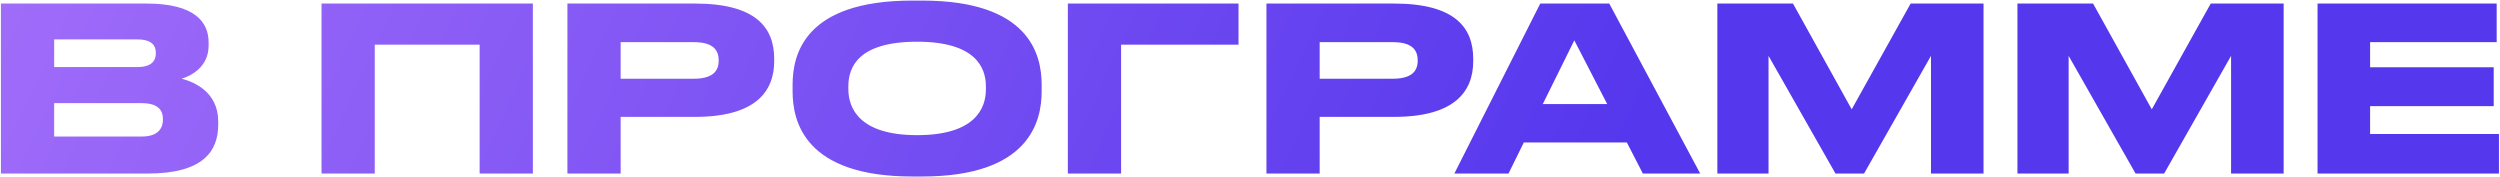 <?xml version="1.0" encoding="UTF-8"?> <svg xmlns="http://www.w3.org/2000/svg" width="1383" height="98" viewBox="0 0 1383 98" fill="none"><path d="M0.512 96V1.962H81.026C107.948 1.962 115.405 12.326 115.405 23.449V25.219C115.405 37.479 105.041 42.156 100.491 43.546C106.937 45.189 120.714 50.624 120.714 67.182V68.951C120.714 83.74 112.246 96 81.784 96H0.512ZM75.97 21.806H29.962V37.1H75.97C84.186 37.1 86.208 33.308 86.208 29.516V29.263C86.208 25.345 84.186 21.806 75.97 21.806ZM78.498 57.07H29.962V75.524H78.498C88.23 75.524 90.126 70.089 90.126 66.297V65.791C90.126 61.747 88.23 57.07 78.498 57.07ZM177.866 96V1.962H294.782V96H265.332V24.713H207.316V96H177.866ZM384.422 64.654H343.344V96H313.893V1.962H384.422C418.296 1.962 428.281 15.36 428.281 32.55V33.813C428.281 50.624 418.043 64.654 384.422 64.654ZM343.344 23.323V43.546H383.916C393.143 43.546 397.567 40.133 397.567 33.687V33.308C397.567 26.862 393.396 23.323 383.916 23.323H343.344ZM504.698 0.319H510.133C569.286 0.319 576.238 30.022 576.238 46.832V50.624C576.238 67.182 569.412 97.643 510.133 97.643H504.698C445.166 97.643 438.467 67.182 438.467 50.624V46.832C438.467 30.022 445.166 0.319 504.698 0.319ZM545.397 49.486V47.717C545.397 36.973 539.204 23.07 507.352 23.07C474.995 23.07 469.307 36.973 469.307 47.717V49.234C469.307 59.977 475.501 74.766 507.352 74.766C538.951 74.766 545.397 60.356 545.397 49.486ZM590.735 96V1.962H685.152V24.713H620.185V96H590.735ZM771.123 64.654H730.044V96H700.594V1.962H771.123C804.996 1.962 814.982 15.36 814.982 32.55V33.813C814.982 50.624 804.744 64.654 771.123 64.654ZM730.044 23.323V43.546H770.617C779.844 43.546 784.268 40.133 784.268 33.687V33.308C784.268 26.862 780.097 23.323 770.617 23.323H730.044ZM889.109 57.576L870.908 22.311L853.465 57.576H889.109ZM908.826 96L899.979 78.81H842.974L834.506 96H804.55L852.075 1.962H890.246L940.552 96H908.826ZM950.042 96V1.962H991.879L1024.36 60.483L1056.97 1.962H1097.29V96H1068.22V30.906L1031.19 96H1015.39L978.355 30.906V96H950.042ZM1116.05 96V1.962H1157.89L1190.37 60.483L1222.98 1.962H1263.31V96H1234.23V30.906L1197.2 96H1181.4L1144.37 30.906V96H1116.05ZM1282.07 1.962H1381.16V23.323H1311.14V37.226H1379.52V58.713H1311.14V74.134H1382.42V96H1282.07V1.962Z" fill="url(#paint0_linear_16_11)"></path><defs><linearGradient id="paint0_linear_16_11" x1="-417" y1="-26.911" x2="708.478" y2="495.651" gradientUnits="userSpaceOnUse"><stop stop-color="#C284FF"></stop><stop offset="1" stop-color="#5537ED"></stop></linearGradient></defs></svg> 